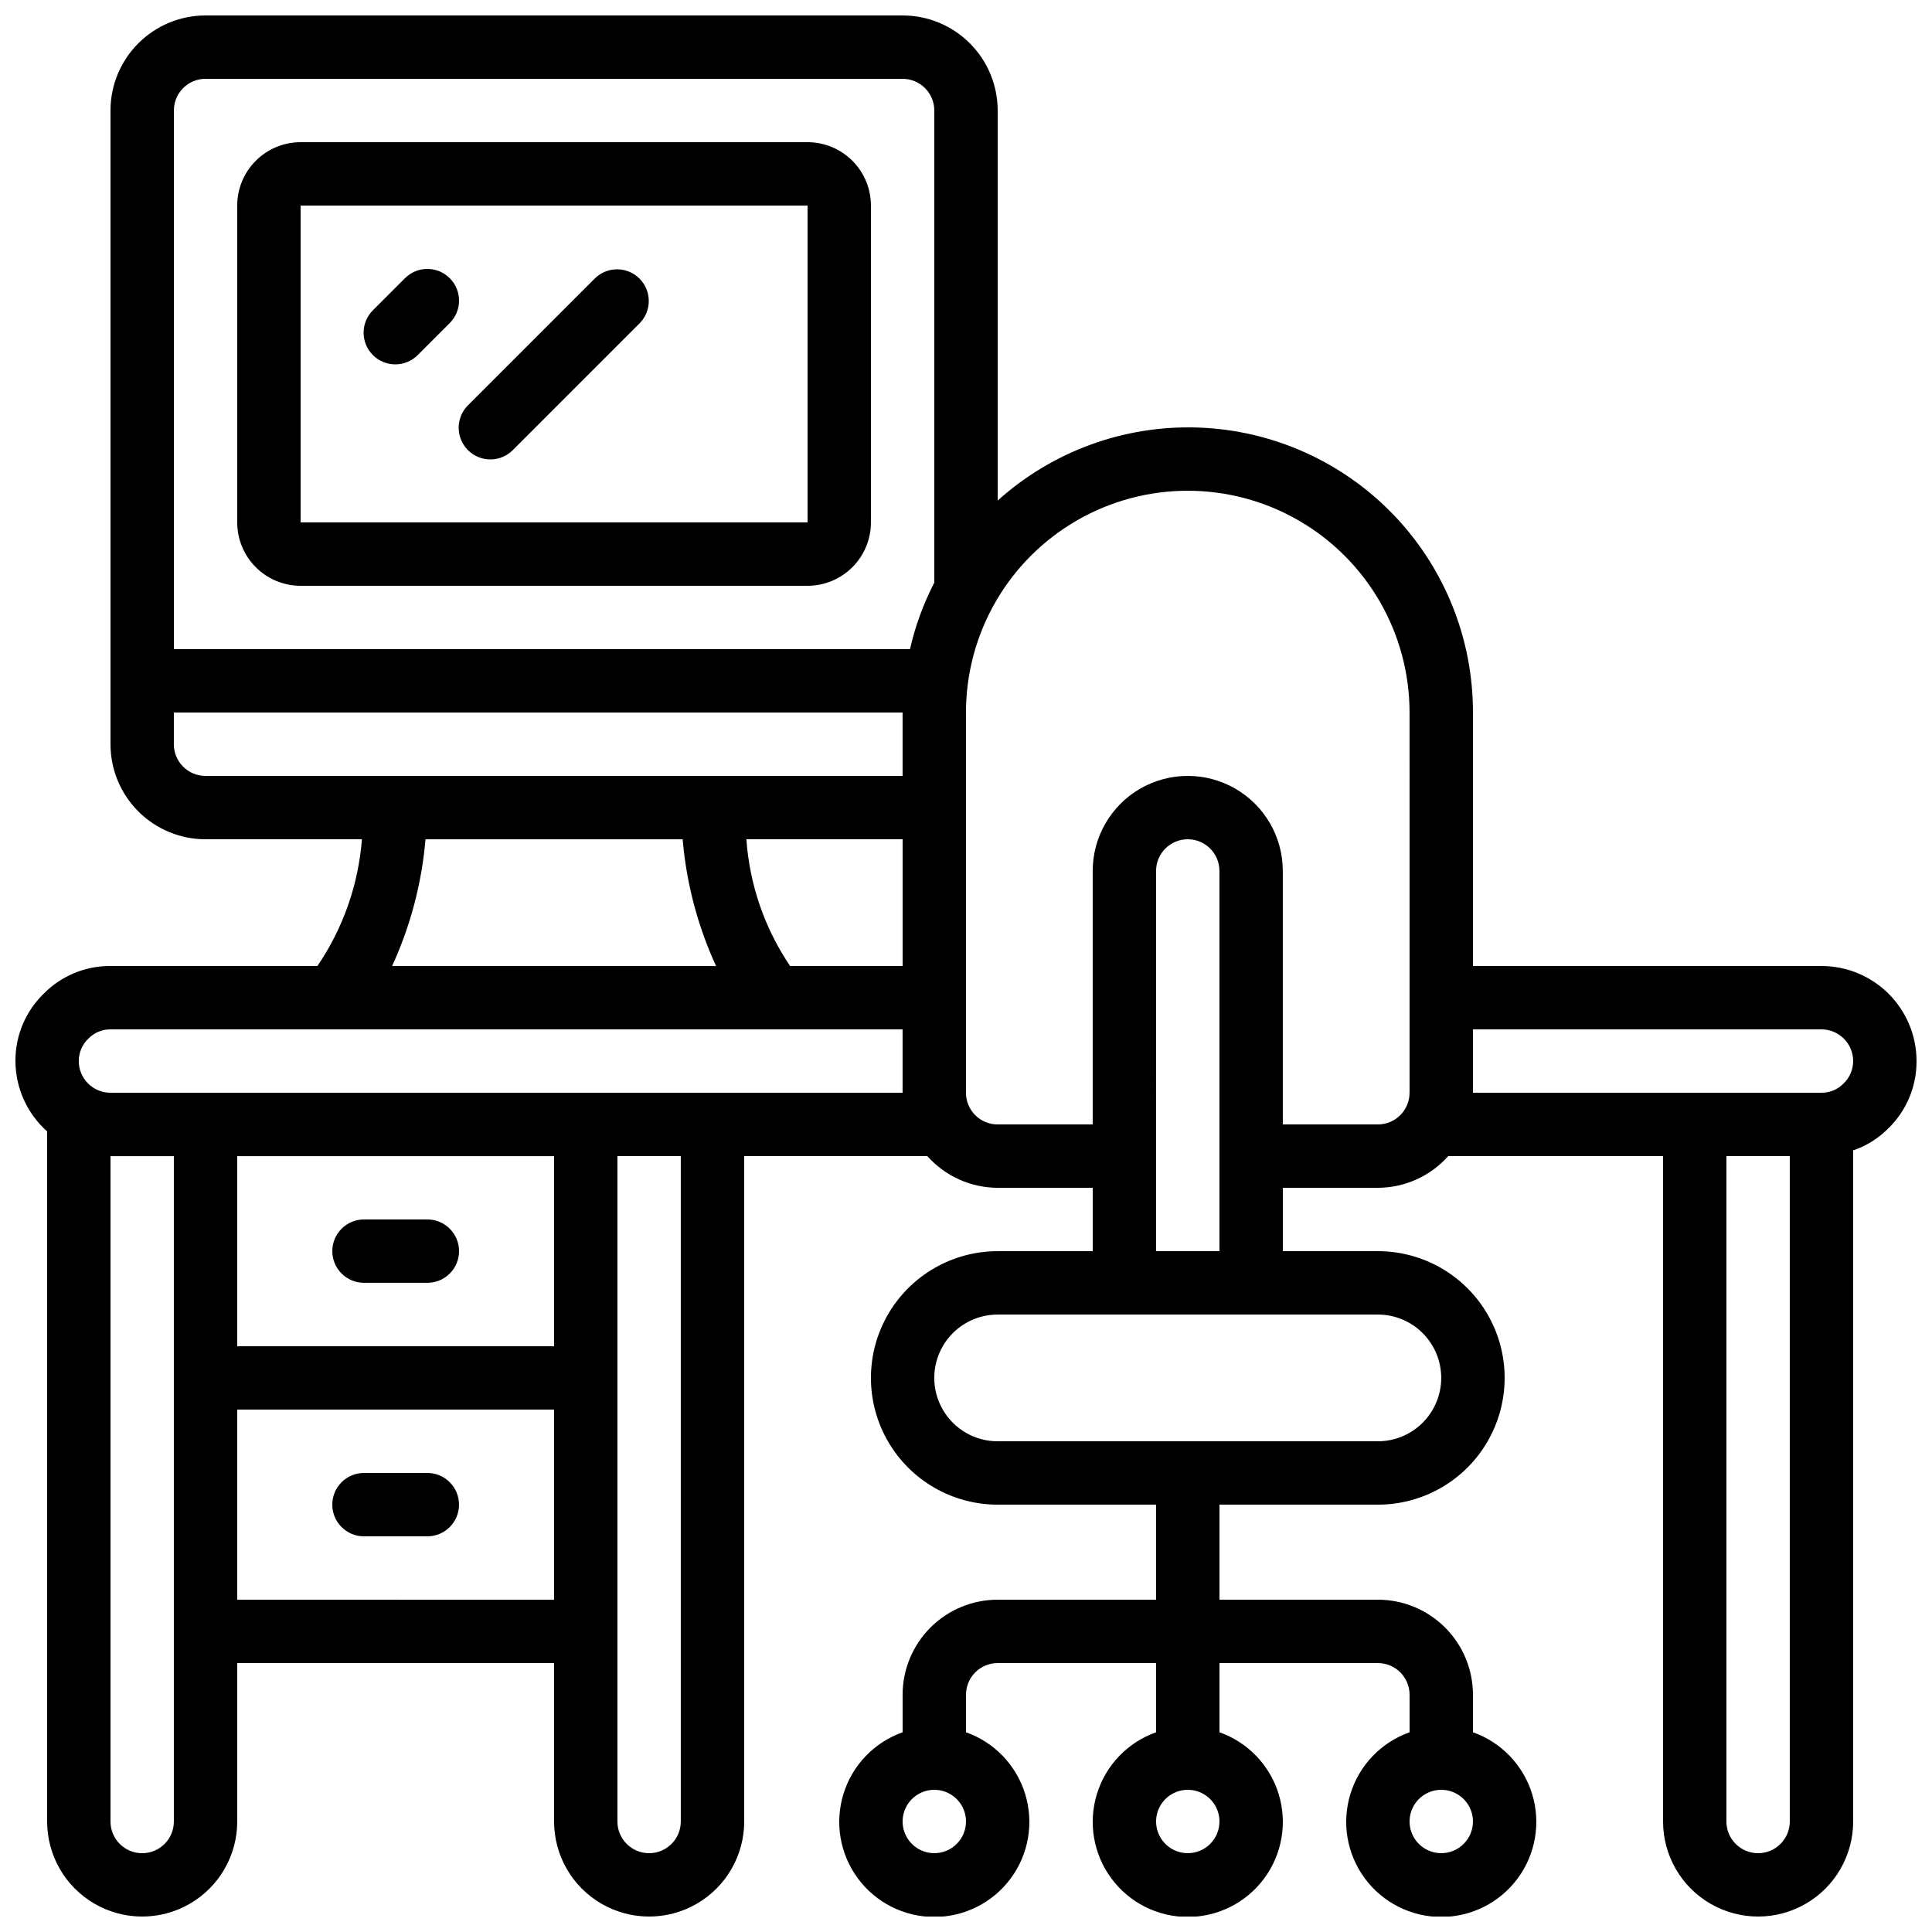 <?xml version="1.0" encoding="UTF-8"?>
<!-- Uploaded to: SVG Find, www.svgfind.com, Generator: SVG Find Mixer Tools -->
<svg width="800px" height="800px" version="1.1" viewBox="144 144 512 512" xmlns="http://www.w3.org/2000/svg">
 <defs>
  <clipPath id="a">
   <path d="m148.09 148.09h503.81v503.81h-503.81z"/>
  </clipPath>
 </defs>
 <g clip-path="url(#a)">
  <path d="m626.71 400h-92.363v-67.176c0.031-19.57-7.543-38.391-21.125-52.48-13.582-14.09-32.109-22.352-51.668-23.039-19.559-0.688-38.621 6.25-53.16 19.352v-103.37c0-6.684-2.652-13.09-7.379-17.812-4.723-4.727-11.129-7.379-17.812-7.379h-184.73c-6.684 0-13.09 2.652-17.812 7.379-4.727 4.723-7.379 11.129-7.379 17.812v167.94c0 6.68 2.652 13.086 7.379 17.809 4.723 4.727 11.129 7.379 17.812 7.379h41.438c-0.93 12.035-5 23.617-11.797 33.59h-54.832c-6.648-0.059-13.035 2.59-17.691 7.328-4.832 4.684-7.543 11.133-7.5 17.859 0.023 7.125 3.074 13.906 8.398 18.641v182.88c0 9 4.801 17.316 12.594 21.816 7.793 4.5 17.395 4.5 25.191 0 7.793-4.5 12.594-12.816 12.594-21.816v-41.98h83.969v41.984-0.004c0 9 4.801 17.316 12.594 21.816 7.797 4.5 17.398 4.5 25.191 0s12.598-12.816 12.598-21.816v-176.33h48.535-0.004c4.738 5.32 11.516 8.375 18.641 8.398h25.191v16.793h-25.191c-12 0-23.086 6.402-29.086 16.793s-6 23.195 0 33.586c6 10.395 17.086 16.797 29.086 16.797h41.984v25.191l-41.984-0.004c-6.68 0-13.086 2.656-17.812 7.379-4.723 4.727-7.379 11.133-7.379 17.812v9.941c-7.527 2.664-13.352 8.738-15.688 16.379-2.34 7.637-0.918 15.93 3.836 22.352 4.75 6.422 12.262 10.211 20.25 10.211 7.988 0 15.504-3.789 20.254-10.211s6.172-14.715 3.832-22.352c-2.336-7.641-8.156-13.715-15.688-16.379v-9.941c0-4.637 3.758-8.395 8.395-8.395h41.984v18.34-0.004c-7.531 2.664-13.352 8.738-15.691 16.379-2.336 7.637-0.914 15.93 3.836 22.352s12.266 10.211 20.254 10.211c7.988 0 15.5-3.789 20.25-10.211s6.176-14.715 3.836-22.352c-2.336-7.641-8.16-13.715-15.691-16.379v-18.336h41.984c2.227 0 4.363 0.883 5.938 2.457s2.461 3.711 2.461 5.938v9.941c-7.531 2.664-13.352 8.738-15.691 16.379-2.336 7.637-0.914 15.93 3.836 22.352s12.266 10.211 20.25 10.211c7.988 0 15.504-3.789 20.254-10.211s6.172-14.715 3.836-22.352c-2.34-7.641-8.16-13.715-15.691-16.379v-9.941c0-6.68-2.652-13.086-7.379-17.812-4.723-4.723-11.129-7.379-17.812-7.379h-41.984v-25.188h41.984c12 0 23.09-6.402 29.09-16.797 6-10.391 6-23.195 0-33.586s-17.09-16.793-29.09-16.793h-25.191v-16.793h25.191c7.125-0.023 13.902-3.078 18.641-8.398h56.934v176.33c0 9 4.801 17.316 12.594 21.816s17.395 4.5 25.191 0c7.793-4.5 12.594-12.816 12.594-21.816v-177.85c3.508-1.191 6.691-3.18 9.297-5.809 4.828-4.684 7.539-11.137 7.496-17.863 0-6.68-2.652-13.086-7.379-17.812-4.723-4.723-11.129-7.375-17.812-7.375zm-235.11 235.11c-3.394 0-6.457-2.047-7.758-5.184s-0.582-6.75 1.82-9.152c2.402-2.398 6.012-3.117 9.152-1.816 3.137 1.297 5.184 4.359 5.184 7.754 0 2.231-0.887 4.363-2.461 5.938-1.574 1.578-3.711 2.461-5.938 2.461zm67.176 0c-3.398 0-6.461-2.047-7.758-5.184-1.301-3.137-0.582-6.75 1.82-9.152 2.402-2.398 6.012-3.117 9.148-1.816 3.141 1.297 5.184 4.359 5.184 7.754 0 2.231-0.883 4.363-2.457 5.938-1.574 1.578-3.711 2.461-5.938 2.461zm67.176 0h-0.004c-3.394 0-6.457-2.047-7.758-5.184-1.297-3.137-0.578-6.75 1.82-9.152 2.402-2.398 6.016-3.117 9.152-1.816 3.137 1.297 5.184 4.359 5.184 7.754 0 2.231-0.883 4.363-2.461 5.938-1.574 1.578-3.707 2.461-5.938 2.461zm-142.75-235.11h-29.816c-6.754-9.98-10.75-21.566-11.586-33.59h41.402zm-184.73-235.11h184.73c2.231 0 4.363 0.887 5.938 2.461 1.578 1.574 2.461 3.711 2.461 5.938v125.11c-2.879 5.582-5.047 11.508-6.449 17.633h-195.07v-142.75c0-4.637 3.758-8.398 8.398-8.398zm-8.398 176.34v-8.398h193.12v16.793h-184.73c-4.641 0-8.398-3.758-8.398-8.395zm66.688 25.191h68.148v-0.004c0.984 11.625 3.981 22.988 8.852 33.59h-85.852c4.871-10.602 7.867-21.965 8.852-33.59zm-66.688 260.3c0 4.641-3.758 8.398-8.398 8.398-4.637 0-8.395-3.758-8.395-8.398v-176.33h16.793zm100.76-176.33v50.383h-83.969v-50.383zm-83.969 117.55v-50.379h83.969v50.383zm117.55 58.777c0 4.641-3.758 8.398-8.395 8.398s-8.398-3.758-8.398-8.398v-176.33h16.793zm8.398-193.13-159.54 0.004c-4.637 0-8.398-3.758-8.398-8.398-0.004-2.266 0.93-4.43 2.578-5.984 1.531-1.562 3.633-2.43 5.82-2.41h209.92v16.793zm193.13 75.57-0.004 0.004c0 4.453-1.77 8.727-4.918 11.875s-7.422 4.918-11.875 4.918h-100.76c-6 0-11.543-3.199-14.543-8.395-3-5.195-3-11.598 0-16.793 3-5.199 8.543-8.398 14.543-8.398h100.76c4.453 0 8.727 1.77 11.875 4.918 3.148 3.152 4.918 7.422 4.918 11.875zm-75.57-33.586-0.004-100.76c0-4.637 3.762-8.398 8.398-8.398 4.637 0 8.395 3.762 8.395 8.398v100.76zm67.176-41.984-0.004 0.004c0 2.227-0.887 4.363-2.461 5.938-1.574 1.574-3.711 2.461-5.938 2.461h-25.191v-67.176c0-9-4.801-17.316-12.594-21.816-7.793-4.5-17.395-4.5-25.191 0-7.793 4.5-12.594 12.816-12.594 21.816v67.176h-25.191c-4.637 0-8.395-3.762-8.395-8.398v-100.76c0-21 11.203-40.402 29.387-50.902 18.188-10.5 40.594-10.5 58.777 0 18.188 10.5 29.391 29.902 29.391 50.902zm100.76 193.13c0 4.641-3.762 8.398-8.398 8.398s-8.395-3.758-8.395-8.398v-176.33h16.793zm14.215-195.54c-1.531 1.559-3.633 2.43-5.82 2.41h-92.363v-16.793h92.363c2.231 0 4.363 0.883 5.938 2.457 1.578 1.578 2.461 3.711 2.461 5.938 0.004 2.266-0.93 4.434-2.578 5.988z"/>
 </g>
 <path d="m223.66 299.24h134.35c4.453 0 8.723-1.77 11.875-4.922 3.148-3.148 4.918-7.418 4.918-11.875v-83.965c0-4.457-1.77-8.727-4.918-11.875-3.152-3.152-7.422-4.922-11.875-4.922h-134.35c-4.453 0-8.723 1.77-11.875 4.922-3.148 3.148-4.918 7.418-4.918 11.875v83.965c0 4.457 1.77 8.727 4.918 11.875 3.152 3.152 7.422 4.922 11.875 4.922zm0-100.76h134.35v83.965h-134.35z"/>
 <path d="m240.46 483.96h16.797c4.637 0 8.395-3.758 8.395-8.395 0-4.637-3.758-8.398-8.395-8.398h-16.797c-4.637 0-8.395 3.762-8.395 8.398 0 4.637 3.758 8.395 8.395 8.395z"/>
 <path d="m257.25 534.35h-16.797c-4.637 0-8.395 3.758-8.395 8.398 0 4.637 3.758 8.395 8.395 8.395h16.797c4.637 0 8.395-3.758 8.395-8.395 0-4.641-3.758-8.398-8.395-8.398z"/>
 <path d="m263.19 217.73c-3.277-3.281-8.594-3.281-11.871 0l-8.398 8.398v-0.004c-1.617 1.566-2.543 3.715-2.562 5.969-0.02 2.25 0.867 4.418 2.461 6.008 1.59 1.594 3.758 2.481 6.008 2.461 2.254-0.02 4.402-0.945 5.969-2.562l8.398-8.398h-0.004c3.281-3.277 3.281-8.594 0-11.871z"/>
 <path d="m301.7 217.73-33.586 33.586c-1.621 1.562-2.543 3.715-2.562 5.965-0.02 2.254 0.867 4.418 2.457 6.012 1.594 1.594 3.762 2.481 6.012 2.461 2.254-0.02 4.402-0.945 5.969-2.566l33.586-33.586c3.184-3.293 3.137-8.531-0.102-11.77s-8.477-3.285-11.773-0.102z"/>
</svg>